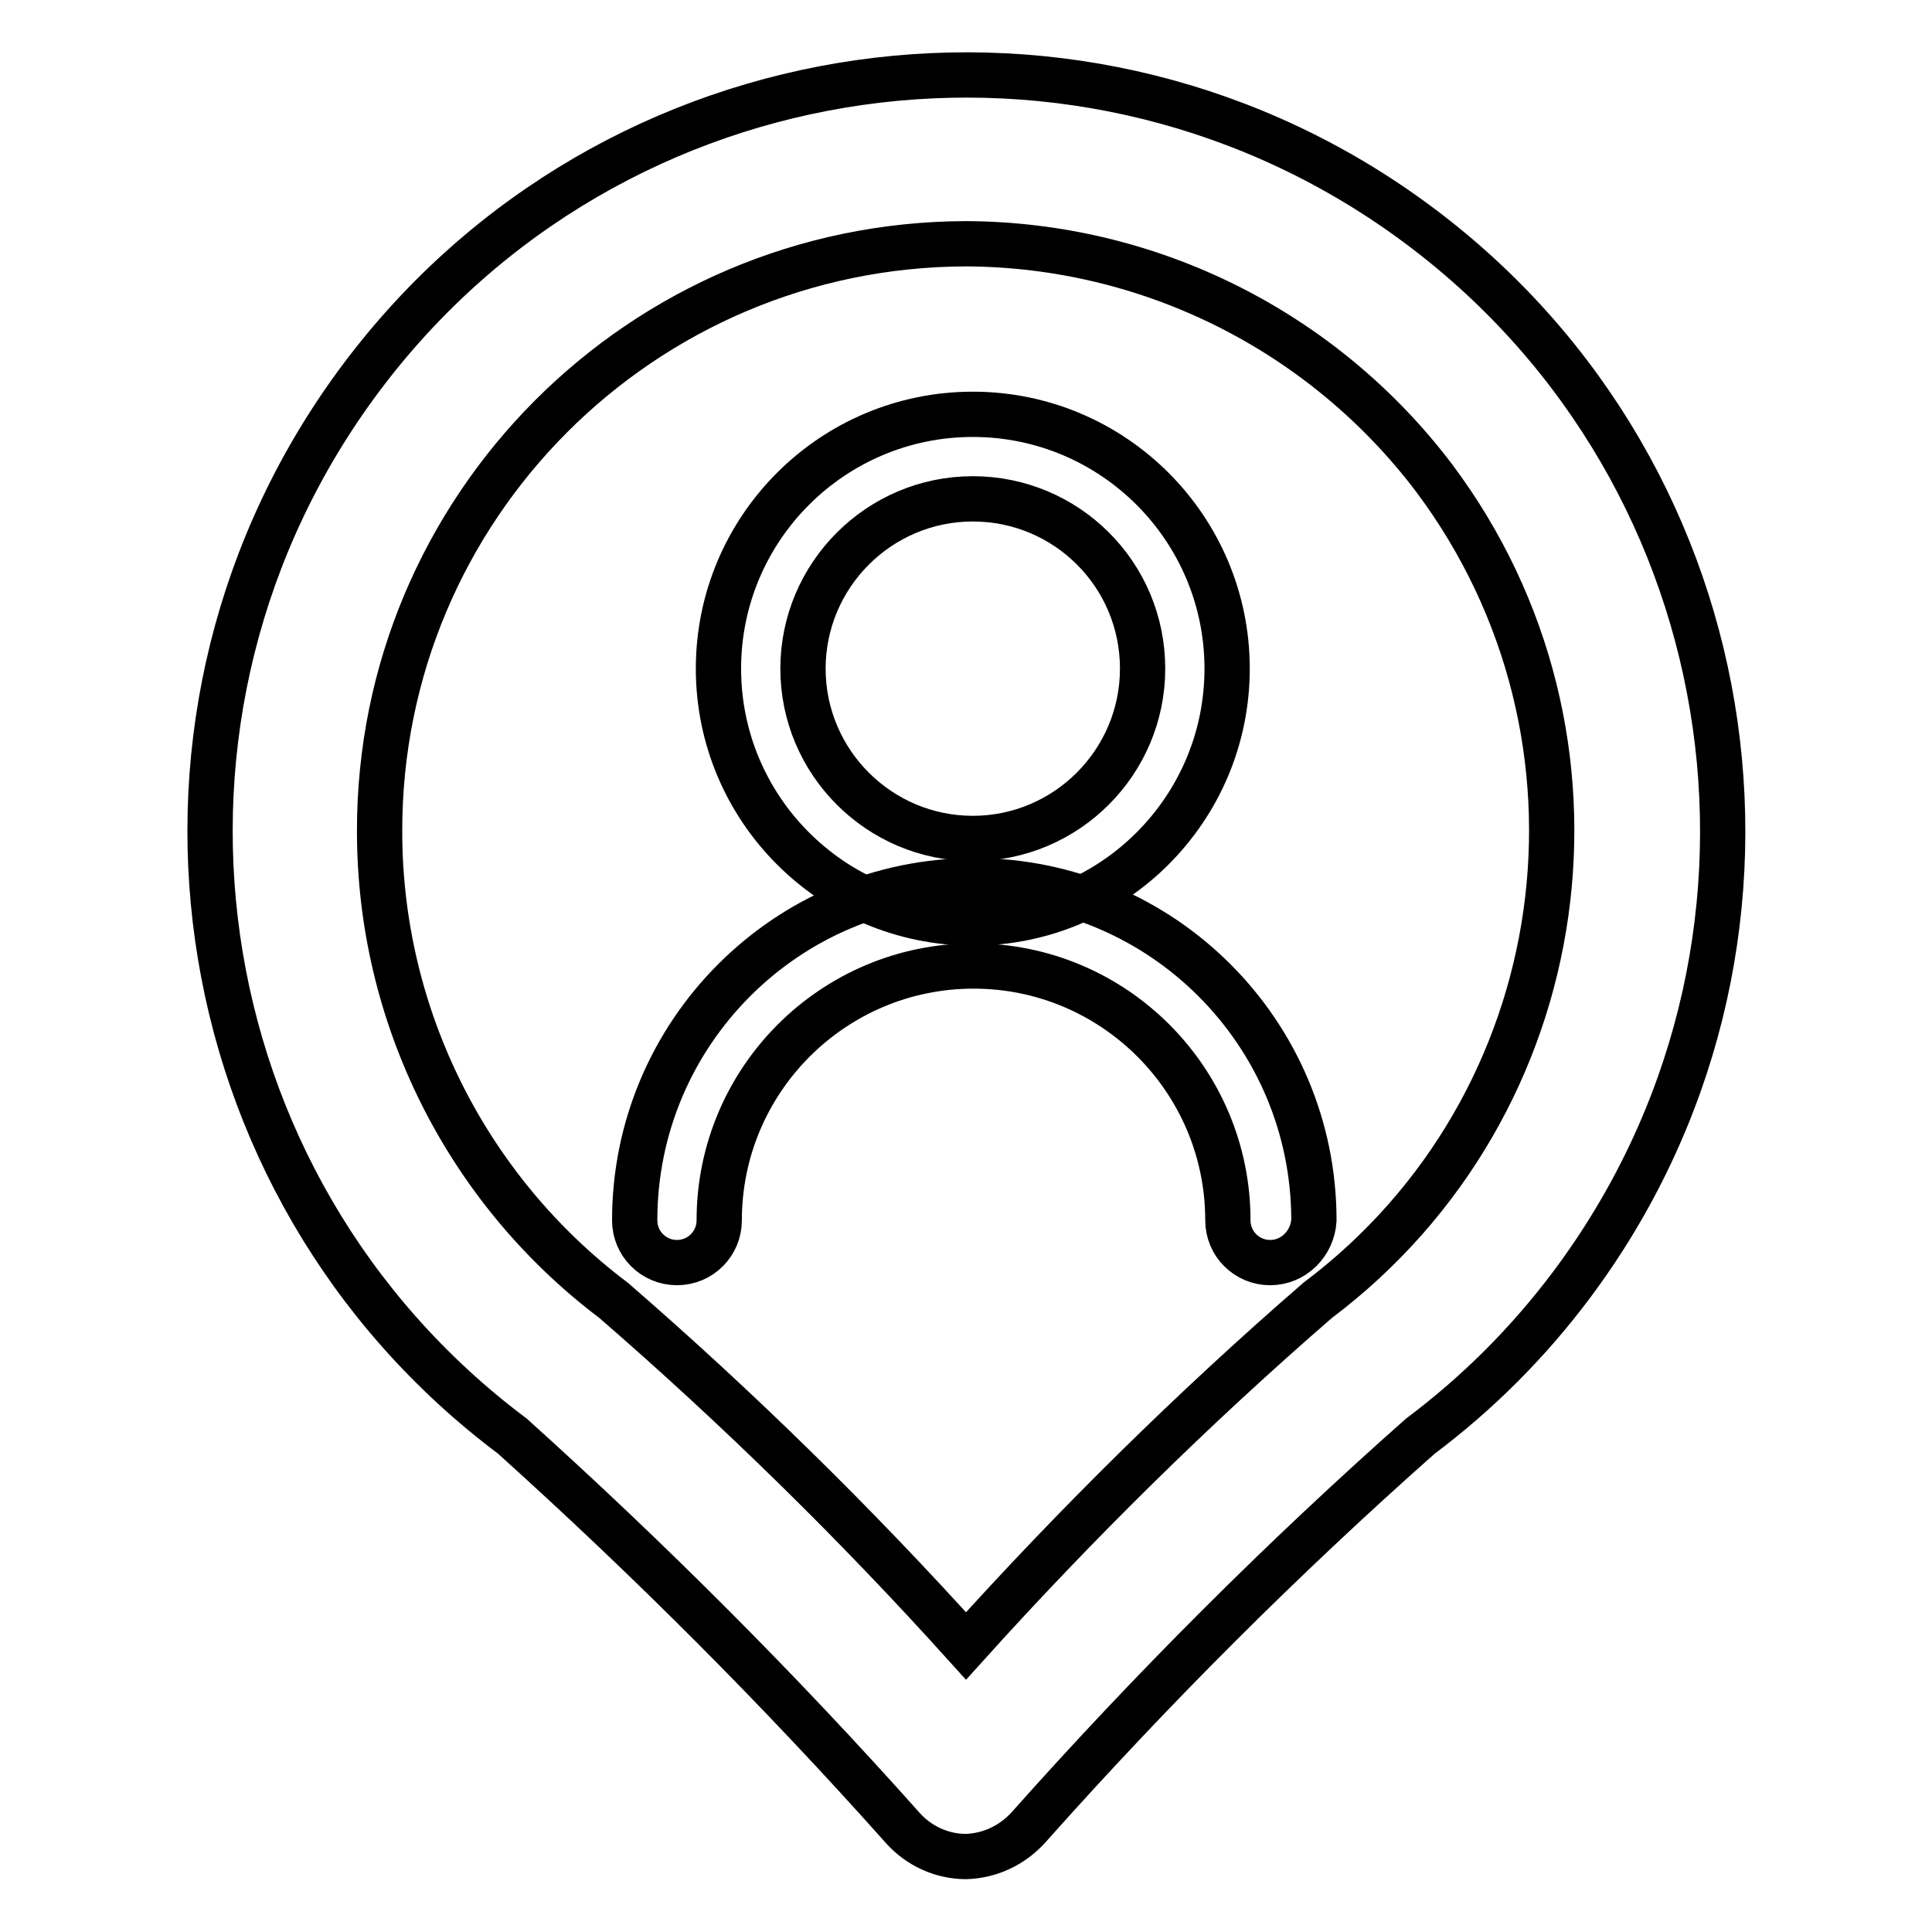 <?xml version="1.0" encoding="utf-8"?>
<!-- Svg Vector Icons : http://www.onlinewebfonts.com/icon -->
<!DOCTYPE svg PUBLIC "-//W3C//DTD SVG 1.1//EN" "http://www.w3.org/Graphics/SVG/1.1/DTD/svg11.dtd">
<svg version="1.1" xmlns="http://www.w3.org/2000/svg" xmlns:xlink="http://www.w3.org/1999/xlink" x="0px" y="0px" viewBox="0 0 256 256" enable-background="new 0 0 256 256" xml:space="preserve">
<g> <path stroke-width="6" fill-opacity="0" stroke="#000000"  d="M128,246c-3.2,0-6.2-1.4-8.3-3.7c-16.3-18.3-33.6-35.6-51.8-52c-44.3-33.2-53.2-96-20-140.3 c33.2-44.3,96-53.2,140.3-20c44.3,33.2,53.2,96,20,140.3c-5.7,7.6-12.4,14.3-20,20c-18.3,16.2-35.6,33.5-51.8,51.7 C134.2,244.5,131.2,245.9,128,246z M128,32.3c-43,0.1-77.8,35-77.7,77.9c0,24.4,11.5,47.4,31,62.1c16.5,14.3,32.1,29.6,46.7,45.8 c14.6-16.2,30.1-31.5,46.6-45.8c34.3-25.8,41.2-74.6,15.4-109C175.3,43.9,152.4,32.4,128,32.3z"/> <path stroke-width="6" fill-opacity="0" stroke="#000000"  d="M128.9,122.3c-18.6,0-33.7-15.1-33.7-33.7c0-18.6,15.1-33.7,33.7-33.7c18.6,0,33.7,15.1,33.7,33.7 C162.6,107.2,147.5,122.3,128.9,122.3z M128.9,66.1c-12.4,0-22.5,10.1-22.5,22.5c0,12.4,10.1,22.5,22.5,22.5 c12.4,0,22.5-10.1,22.5-22.5l0,0C151.4,76.1,141.3,66.1,128.9,66.1L128.9,66.1z"/> <path stroke-width="6" fill-opacity="0" stroke="#000000"  d="M168.3,167.3c-3.1,0-5.6-2.5-5.6-5.6c0-18.6-15.1-33.7-33.7-33.7c-18.6,0-33.7,15.1-33.7,33.7 c0,3.1-2.5,5.6-5.6,5.6c-3.1,0-5.6-2.5-5.6-5.6c0,0,0,0,0,0c0-24.8,20.1-45,45-45c24.8,0,45,20.1,45,45 C173.9,164.8,171.4,167.3,168.3,167.3L168.3,167.3z"/></g>
</svg>